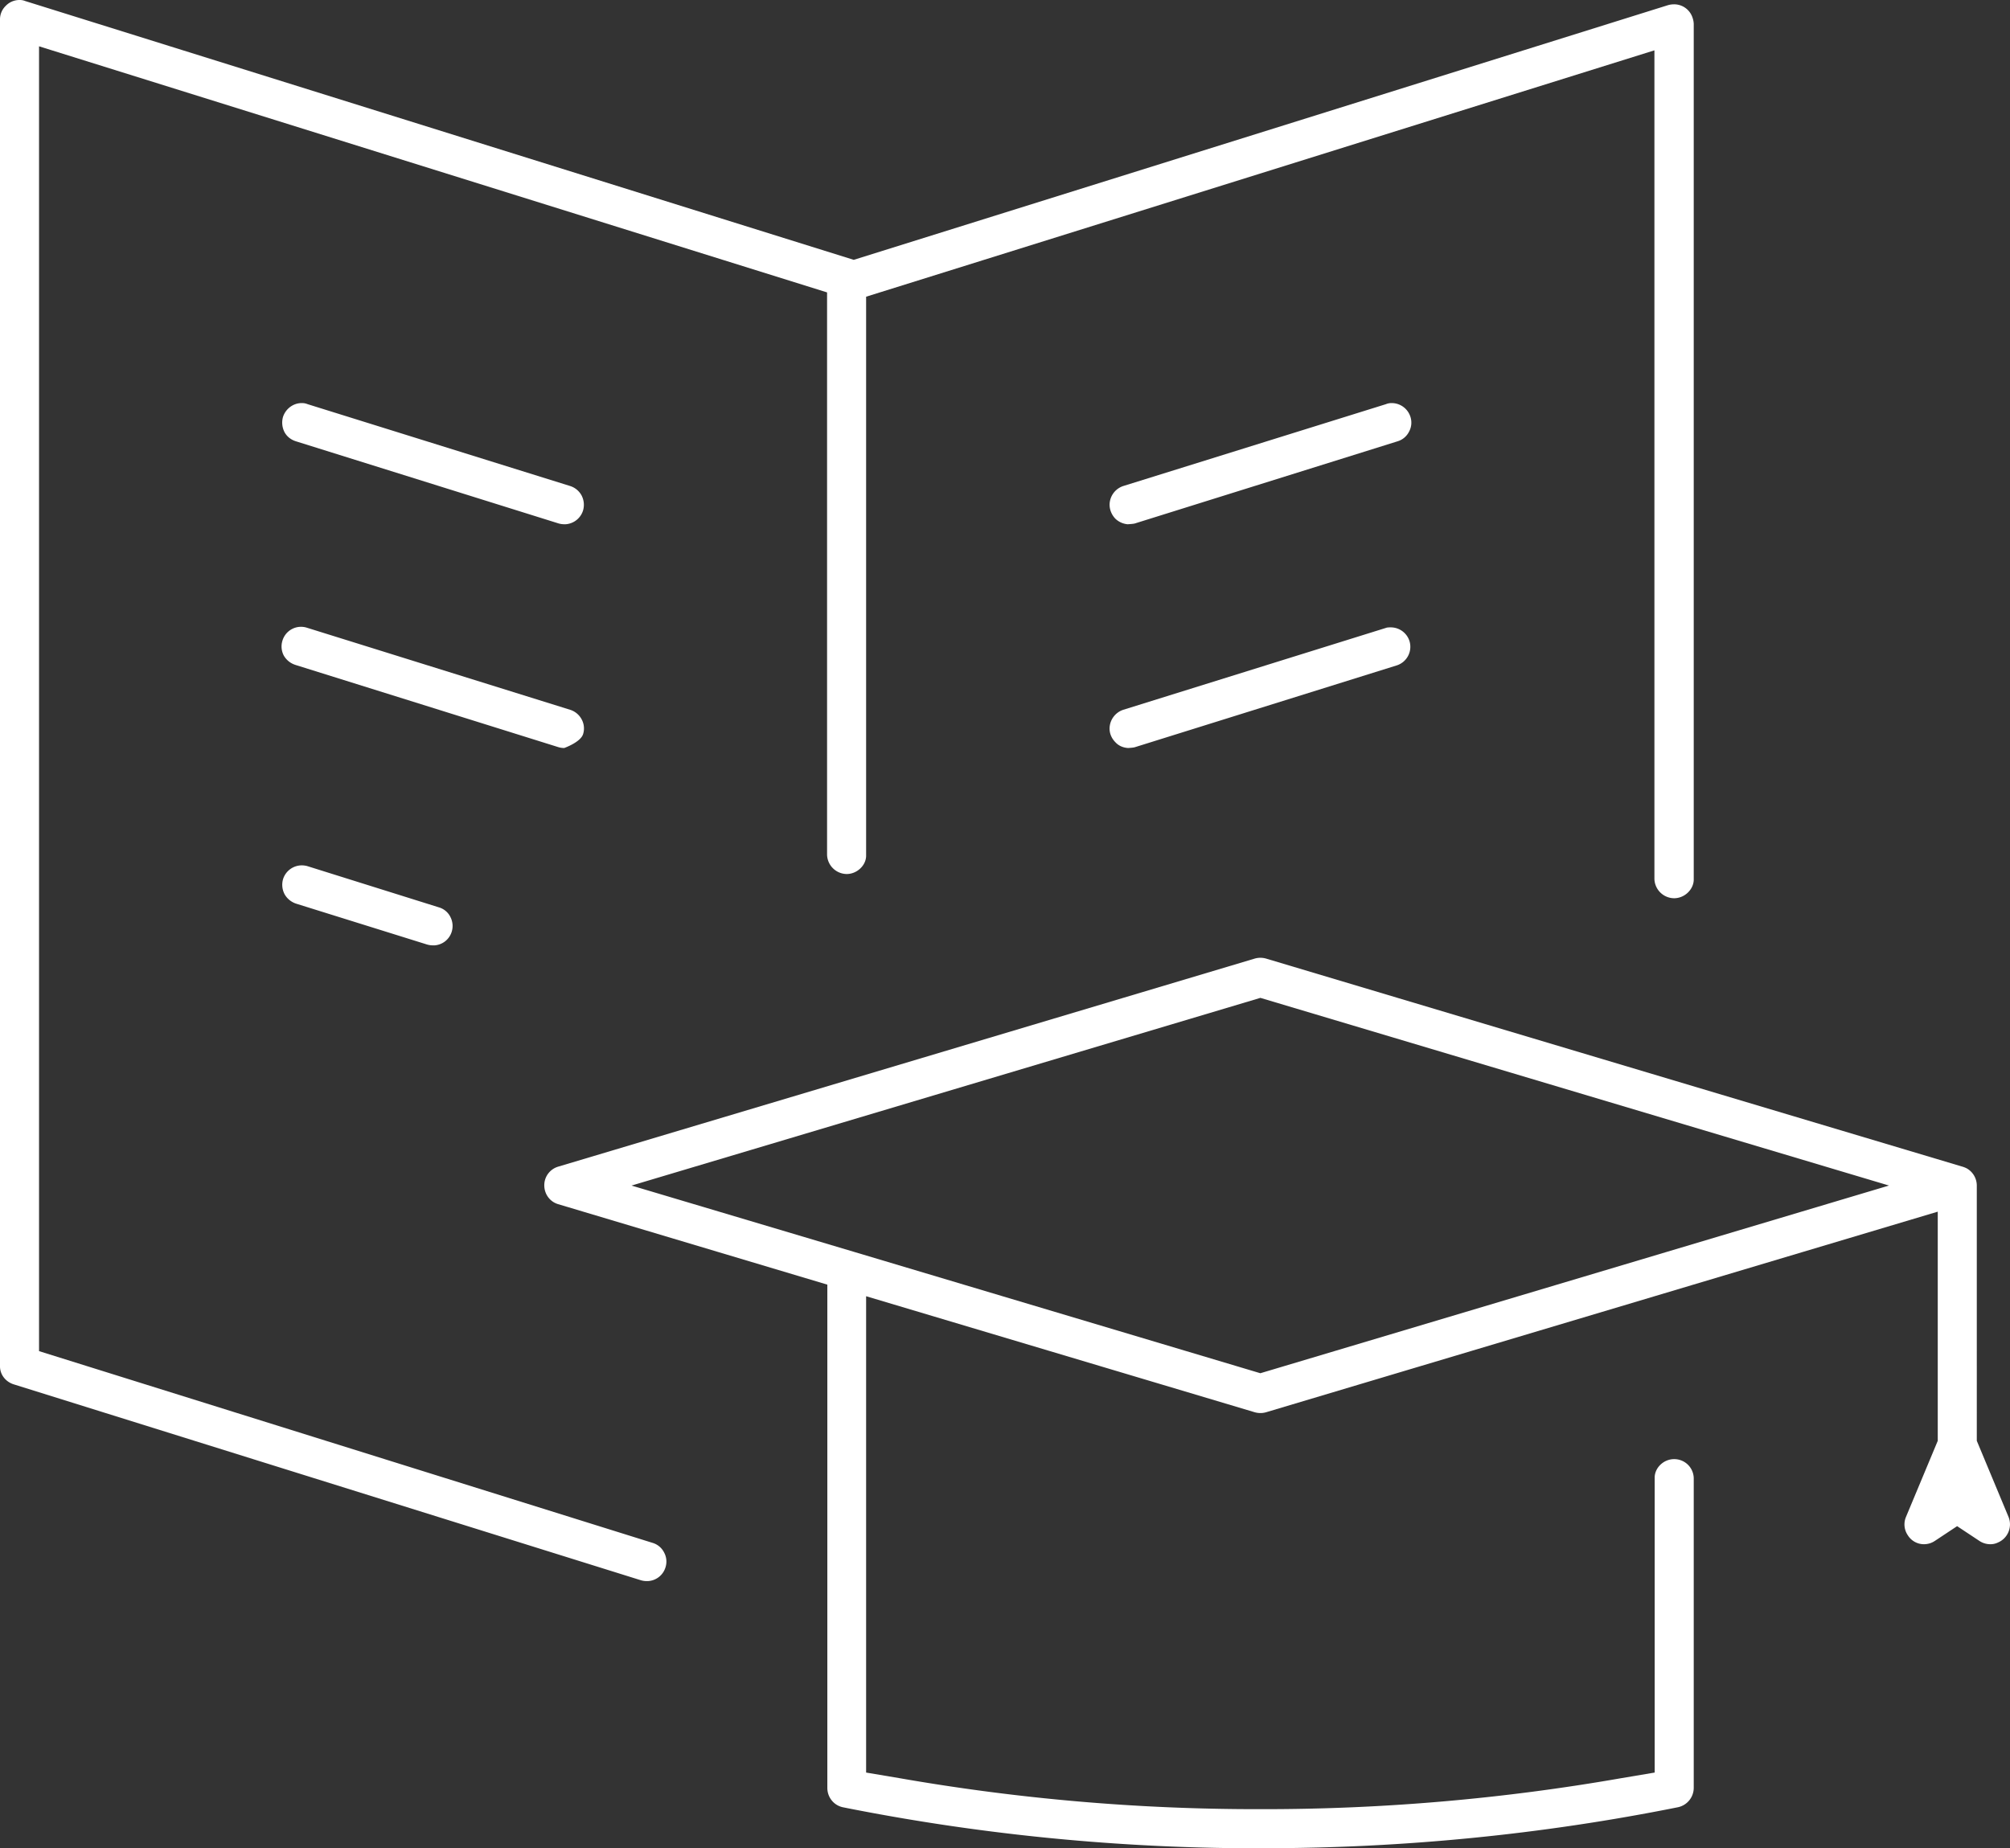 <svg xmlns="http://www.w3.org/2000/svg" width="92.257" height="84.849"><rect width="100%" height="100%" fill="#333333" stroke="none"/><path d="M64.737 19.135a.902.902 0 0 0-.853-.63.665.665 0 0 0-.272.05l-12.053 3.757a.913.913 0 0 0-.63.853c0 .247.099.47.26.643a.93.93 0 0 0 .568.26s.26-.013.334-.037l12.052-3.77a.866.866 0 0 0 .532-.446.866.866 0 0 0 .062-.68M26.7 22.757a.907.907 0 0 0-.532-.445l-12.052-3.758a.665.665 0 0 0-.272-.049c-.383 0-.73.26-.853.63a.96.96 0 0 0 .062.693c.11.21.296.358.531.432l12.053 3.77a.964.964 0 0 0 .271.038h.05a.902.902 0 0 0 .803-.63.928.928 0 0 0-.061-.68m0 10.272a.907.907 0 0 0-.532-.445l-12.09-3.77a.89.89 0 0 0-1.113.593.896.896 0 0 0 .063.692c.124.21.309.358.556.433l12.053 3.77a.941.941 0 0 0 .26.037s.74-.26.864-.63a.871.871 0 0 0-.061-.68m37.998-3.585a.901.901 0 0 0-.865-.643c-.074 0-.16 0-.222.025l-12.053 3.758a.917.917 0 0 0-.63.865c0 .235.099.457.272.63.148.161.358.248.58.26 0 0 .236-.012.31-.037l12.027-3.758a.897.897 0 0 0 .581-1.1M20.67 42.09a.857.857 0 0 0-.52-.433l-6.032-1.891a.941.941 0 0 0-.26-.038.901.901 0 0 0-.865.63.928.928 0 0 0 .062.68c.11.21.309.372.531.446l6.02 1.879a.964.964 0 0 0 .272.037h.074a.889.889 0 0 0 .779-.618.896.896 0 0 0-.062-.692M77.691.828a.89.89 0 0 0-.853-.63 1.03 1.03 0 0 0-.272.037l-37.38 11.694L1.162.049A.665.665 0 0 0 .89 0a.87.87 0 0 0-.63.272.858.858 0 0 0-.26.63v61.795c-.012.396.247.73.618.853l28.802 8.999a.941.941 0 0 0 .26.037h.05a.888.888 0 0 0 .815-.63.871.871 0 0 0-.062-.68.866.866 0 0 0-.531-.445l-28.16-8.802V2.126l36.17 11.298v25.823a.911.911 0 0 0 .902.878c.47 0 .89-.396.89-.84V13.621l36.182-11.31v38.036a.913.913 0 0 0 .902.89c.482 0 .89-.396.903-.841V1.1a.964.964 0 0 0-.05-.272m14.5 68.816-1.458-3.498V54.427a.908.908 0 0 0-.445-.779 1.145 1.145 0 0 0-.248-.098l-31.93-9.543a.941.941 0 0 0-.518 0l-31.98 9.555a.89.89 0 0 0-.63.853c0 .408.26.754.63.865l12.362 3.696V82.08c0 .432.297.803.717.89a97.077 97.077 0 0 0 18.233 1.879h1.1c6.366 0 12.757-.63 18.987-1.88a.913.913 0 0 0 .73-.89V67.865a.894.894 0 0 0-.903-.878c-.47 0-.877.384-.89.829v13.56l-1.545.26a95.26 95.26 0 0 1-16.44 1.421h-.223a95.26 95.26 0 0 1-16.44-1.421l-1.546-.26V59.508l17.838 5.327a.941.941 0 0 0 .519 0l30.83-9.209v10.52l-1.46 3.498a.884.884 0 0 0 .087.84.87.87 0 0 0 .742.409c.173 0 .346-.05.494-.149l1.026-.68 1.026.68a.902.902 0 0 0 .507.149.774.774 0 0 0 .334-.075.906.906 0 0 0 .494-1.174m-34.34-6.6-18.665-5.576-10.199-3.04 28.864-8.617 28.852 8.616-28.852 8.616Z" fill="#fff" fill-rule="evenodd" data-name="Path 105"/></svg>
